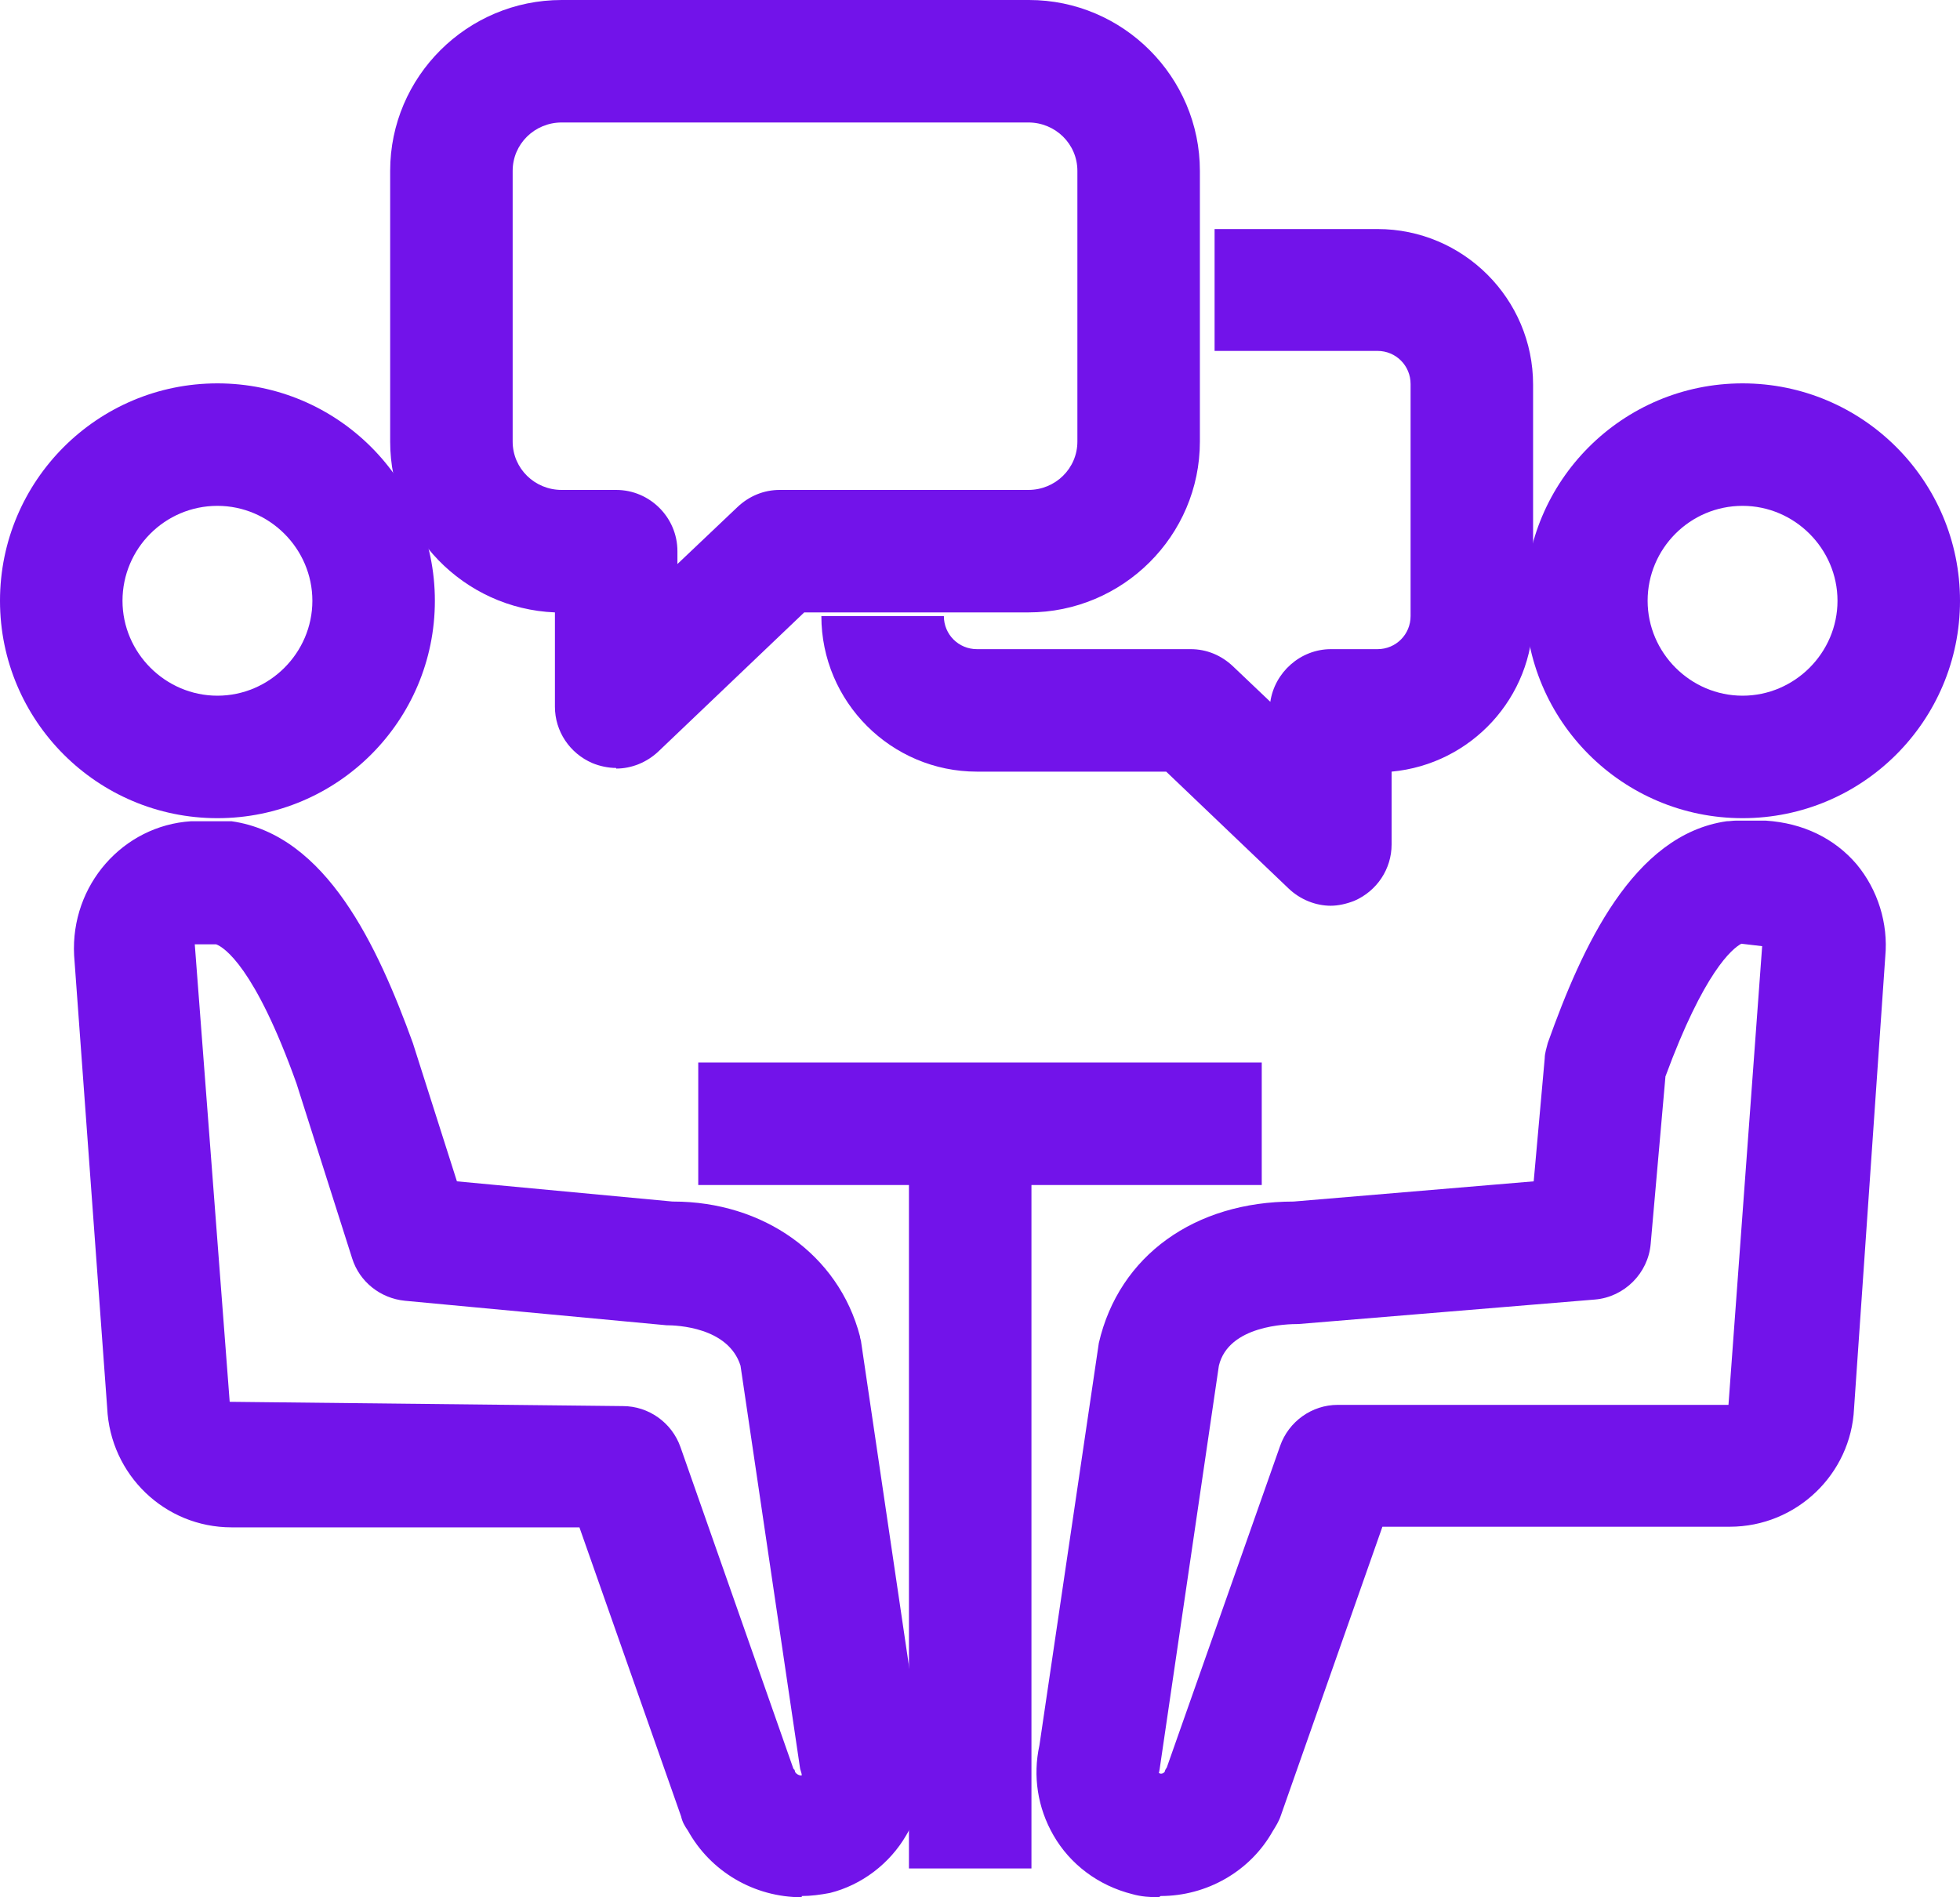<?xml version="1.0" encoding="UTF-8"?><svg id="Layer_1" xmlns="http://www.w3.org/2000/svg" viewBox="0 0 32 30.98"><defs><style>.cls-1{fill:#7213ea;}</style></defs><g><path class="cls-1" d="M13.09,30.98c-.78,0-1.49-.42-1.86-1.09-.05-.07-.09-.14-.11-.23l-1.66-4.72H3.78c-1.09,0-1.98-.86-2.03-1.95l-.54-7.39c-.06-1.15,.8-2.12,1.91-2.19h.52s.1,0,.14,0c1.55,.22,2.39,2.05,2.96,3.62l.72,2.26,3.52,.33h.01c1.47,0,2.7,.86,3.05,2.2,0,.03,.02,.07,.02,.1l.97,6.57c.12,.5,.04,1.02-.23,1.47-.27,.47-.73,.82-1.25,.95-.16,.03-.31,.05-.46,.05Zm-.13-2.1s.02,.03,.02,.05c.01,.03,.07,.07,.11,.06,0-.04-.03-.1-.03-.13l-.97-6.56c-.2-.63-1.04-.66-1.21-.66l-4.27-.4c-.4-.04-.74-.31-.86-.69l-.91-2.86c-.68-1.9-1.18-2.22-1.31-2.27h-.35l.57,7.47,6.42,.07c.42,0,.8,.27,.94,.67l1.85,5.27Zm5.96,2.1c-.14,0-.29-.01-.43-.05-.56-.14-1.02-.49-1.29-.96-.26-.45-.34-.97-.23-1.47l.97-6.57c.33-1.43,1.57-2.31,3.18-2.31l3.92-.33,.18-2.01c0-.08,.03-.17,.05-.25,.56-1.57,1.39-3.4,2.92-3.62,.05,0,.1-.01,.15-.01h.49c.61,.04,1.12,.29,1.48,.71,.35,.42,.52,.97,.47,1.51l-.51,7.38c-.05,1.07-.94,1.93-2.03,1.93h-5.67l-1.66,4.72c-.03,.09-.08,.17-.13,.25-.37,.66-1.08,1.06-1.83,1.06Zm8.27-13.39l-.24,2.72c-.04,.48-.43,.87-.91,.91l-4.84,.4c-.19,0-1.14,.02-1.3,.68l-.96,6.54s-.01,.08-.02,.11c.04,.03,.09,0,.1-.03,0-.02,.02-.04,.03-.06l1.85-5.25c.14-.4,.52-.67,.94-.67h6.38l.55-7.49-.34-.04c-.15,.08-.61,.46-1.24,2.17Zm-6.59,1.76H11.4v-2h9.2v2Z"/><rect class="cls-1" x="14.84" y="18.35" width="2" height="12.16"/></g><g><path class="cls-1" d="M10.06,12.54c-.13,0-.27-.03-.39-.08-.37-.16-.61-.52-.61-.92v-1.54c-1.49-.06-2.69-1.29-2.69-2.79V2.79c0-1.54,1.26-2.79,2.8-2.79h7.63c1.54,0,2.79,1.26,2.79,2.79V7.21c0,1.54-1.26,2.79-2.8,2.79h-3.66l-2.38,2.27c-.19,.18-.44,.28-.69,.28Zm-.89-10.54c-.44,0-.8,.35-.8,.79V7.21c0,.44,.36,.79,.8,.79h.89c.55,0,1,.45,1,1v.21l.98-.93c.19-.18,.43-.28,.69-.28h4.06c.44,0,.8-.35,.8-.79V2.79c0-.44-.36-.79-.8-.79h-7.62Z"/><path class="cls-1" d="M21.73,14.79c-.25,0-.5-.1-.69-.28l-2-1.91h-3.09c-1.4,0-2.54-1.14-2.54-2.54h2c0,.3,.24,.54,.54,.54h3.49c.26,0,.5,.1,.69,.28l.61,.58c.07-.48,.49-.86,.99-.86h.76c.3,0,.54-.24,.54-.54v-3.79c0-.3-.24-.54-.54-.54h-2.66V3.74h2.66c1.4,0,2.54,1.14,2.54,2.54v3.79c0,1.32-1.01,2.41-2.31,2.53v1.19c0,.4-.24,.76-.61,.92-.13,.05-.26,.08-.39,.08Z"/></g><path class="cls-1" d="M3.55,13.36c-1.96,0-3.55-1.59-3.55-3.55s1.59-3.55,3.55-3.55,3.55,1.59,3.55,3.55-1.59,3.55-3.55,3.55Zm0-5.1c-.86,0-1.55,.7-1.55,1.55s.7,1.55,1.55,1.55,1.55-.7,1.55-1.55-.7-1.55-1.55-1.55Z"/><path class="cls-1" d="M28.45,13.36c-1.96,0-3.55-1.59-3.55-3.55s1.59-3.55,3.55-3.55,3.55,1.59,3.55,3.55-1.59,3.55-3.55,3.55Zm0-5.1c-.86,0-1.55,.7-1.55,1.55s.7,1.55,1.55,1.55,1.55-.7,1.55-1.55-.7-1.55-1.55-1.55Z"/></svg>